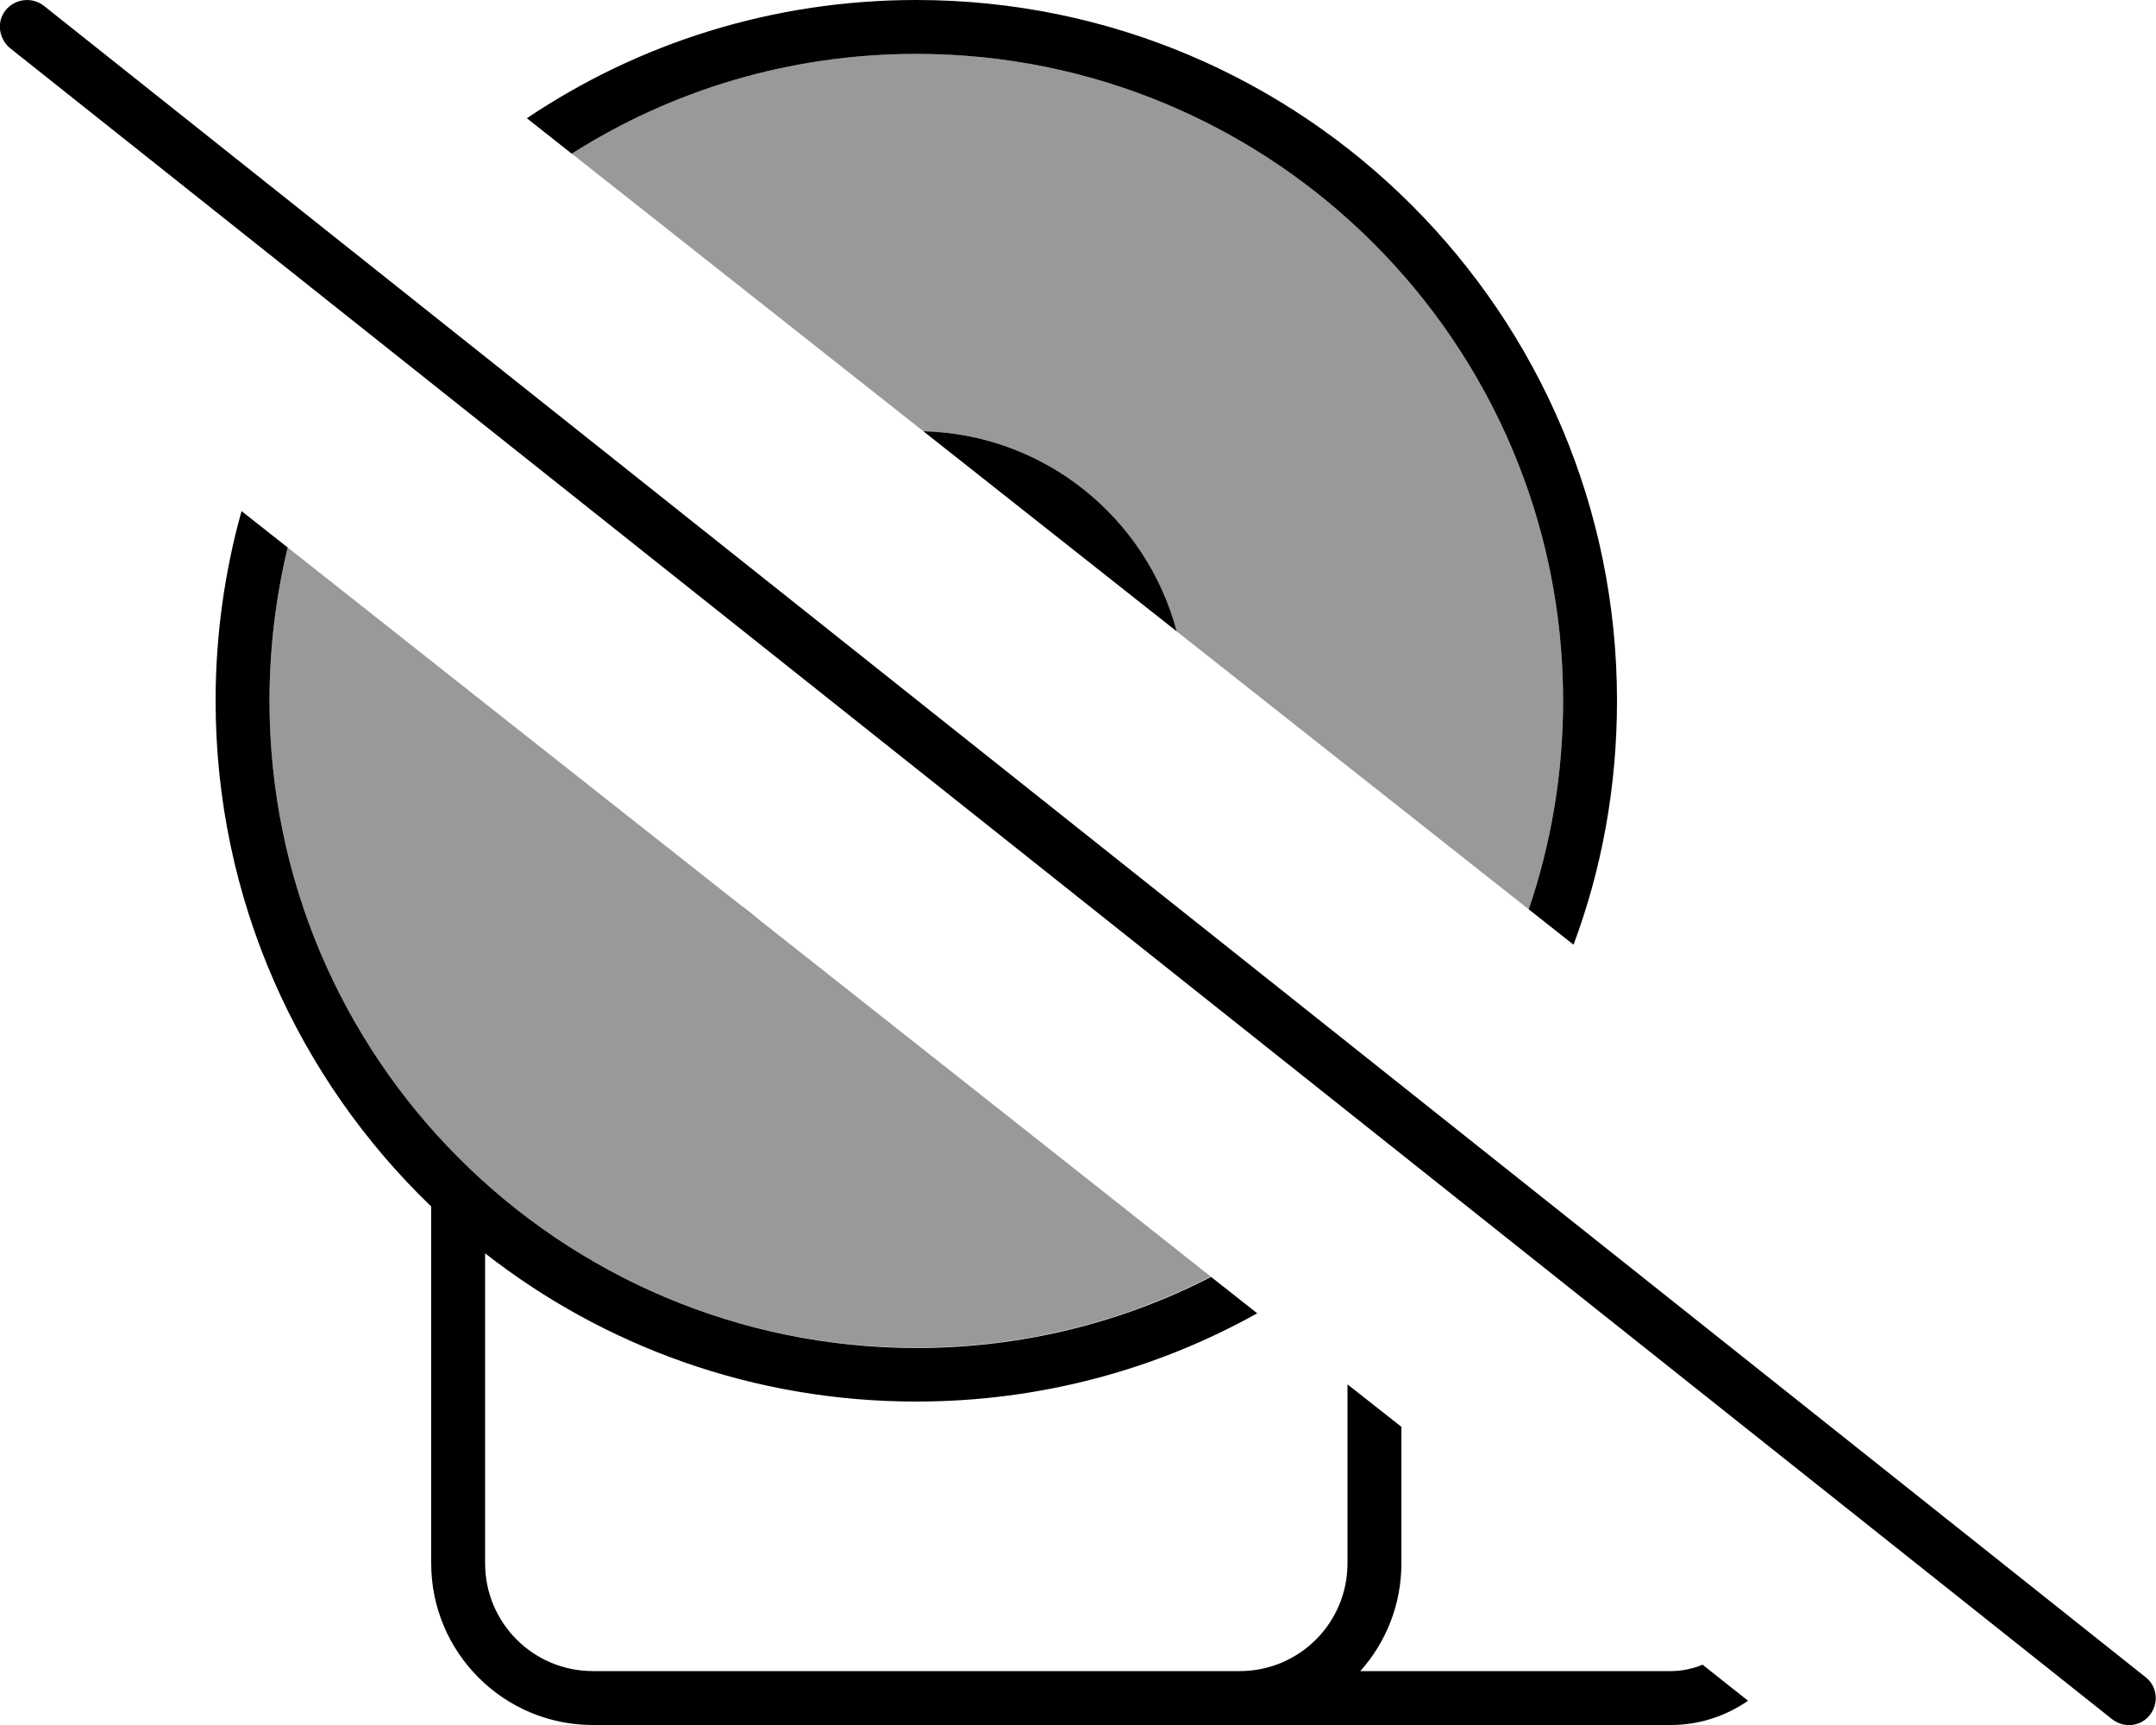 <svg xmlns="http://www.w3.org/2000/svg" viewBox="0 0 640 512"><!--! Font Awesome Pro 6.7.1 by @fontawesome - https://fontawesome.com License - https://fontawesome.com/license (Commercial License) Copyright 2024 Fonticons, Inc. --><defs><style>.fa-secondary{opacity:.4}</style></defs><path class="fa-secondary" d="M80 208c0-15.7 1.9-30.9 5.4-45.5c44.8 35.4 89.6 70.8 134.4 106.1c1.7 1.5 3.5 2.9 5.3 4.2c44.8 35.4 89.6 70.7 134.3 106.1c-26.2 13.5-56 21.1-87.5 21.1C166 400 80 314 80 208zM169.6 45.5C199.3 26.8 234.4 16 272 16c106 0 192 86 192 192c0 21.7-3.6 42.5-10.2 61.9L349.3 187.4c-8.9-33.6-39.1-58.5-75.2-59.4c-34.8-27.5-69.7-55-104.5-82.5z"/><path class="fa-primary" d="M480 208C480 93.1 386.9 0 272 0c-42.8 0-82.6 12.9-115.6 35.1l13.3 10.5C199.3 26.8 234.4 16 272 16c106 0 192 86 192 192c0 21.7-3.6 42.5-10.2 61.9l13.3 10.5c8.4-22.5 12.9-46.9 12.9-72.4zM349.3 187.4c-8.9-33.6-39.1-58.5-75.2-59.4l75.2 59.4zM225.2 272.9l-5.3-4.2c1.7 1.5 3.5 2.9 5.3 4.2zM80 208c0-15.7 1.9-30.9 5.4-45.5L71.7 151.7c-5 17.9-7.7 36.8-7.7 56.3c0 59 24.6 112.2 64 150.1L128 464c0 26.5 21.5 48 48 48l160 0 32 0 128 0c8.5 0 16.4-2.7 22.9-7.2l-13.5-10.7c-2.9 1.2-6.1 1.9-9.4 1.9l-92.2 0c7.6-8.5 12.2-19.7 12.2-32l0-40.5-16-12.6 0 53.1c0 17.7-14.3 32-32 32l-32 0-160 0c-17.7 0-32-14.3-32-32l0-92c35.3 27.6 79.7 44 128 44c36.7 0 71.3-9.5 101.2-26.2l-13.7-10.8c-26.2 13.5-56 21.1-87.5 21.1C166 400 80 314 80 208zM13 1.7C9.5-1 4.5-.4 1.7 3S-.4 11.5 3 14.3l624 496c3.5 2.7 8.5 2.2 11.2-1.3s2.2-8.5-1.3-11.2L13 1.7z"/></svg>